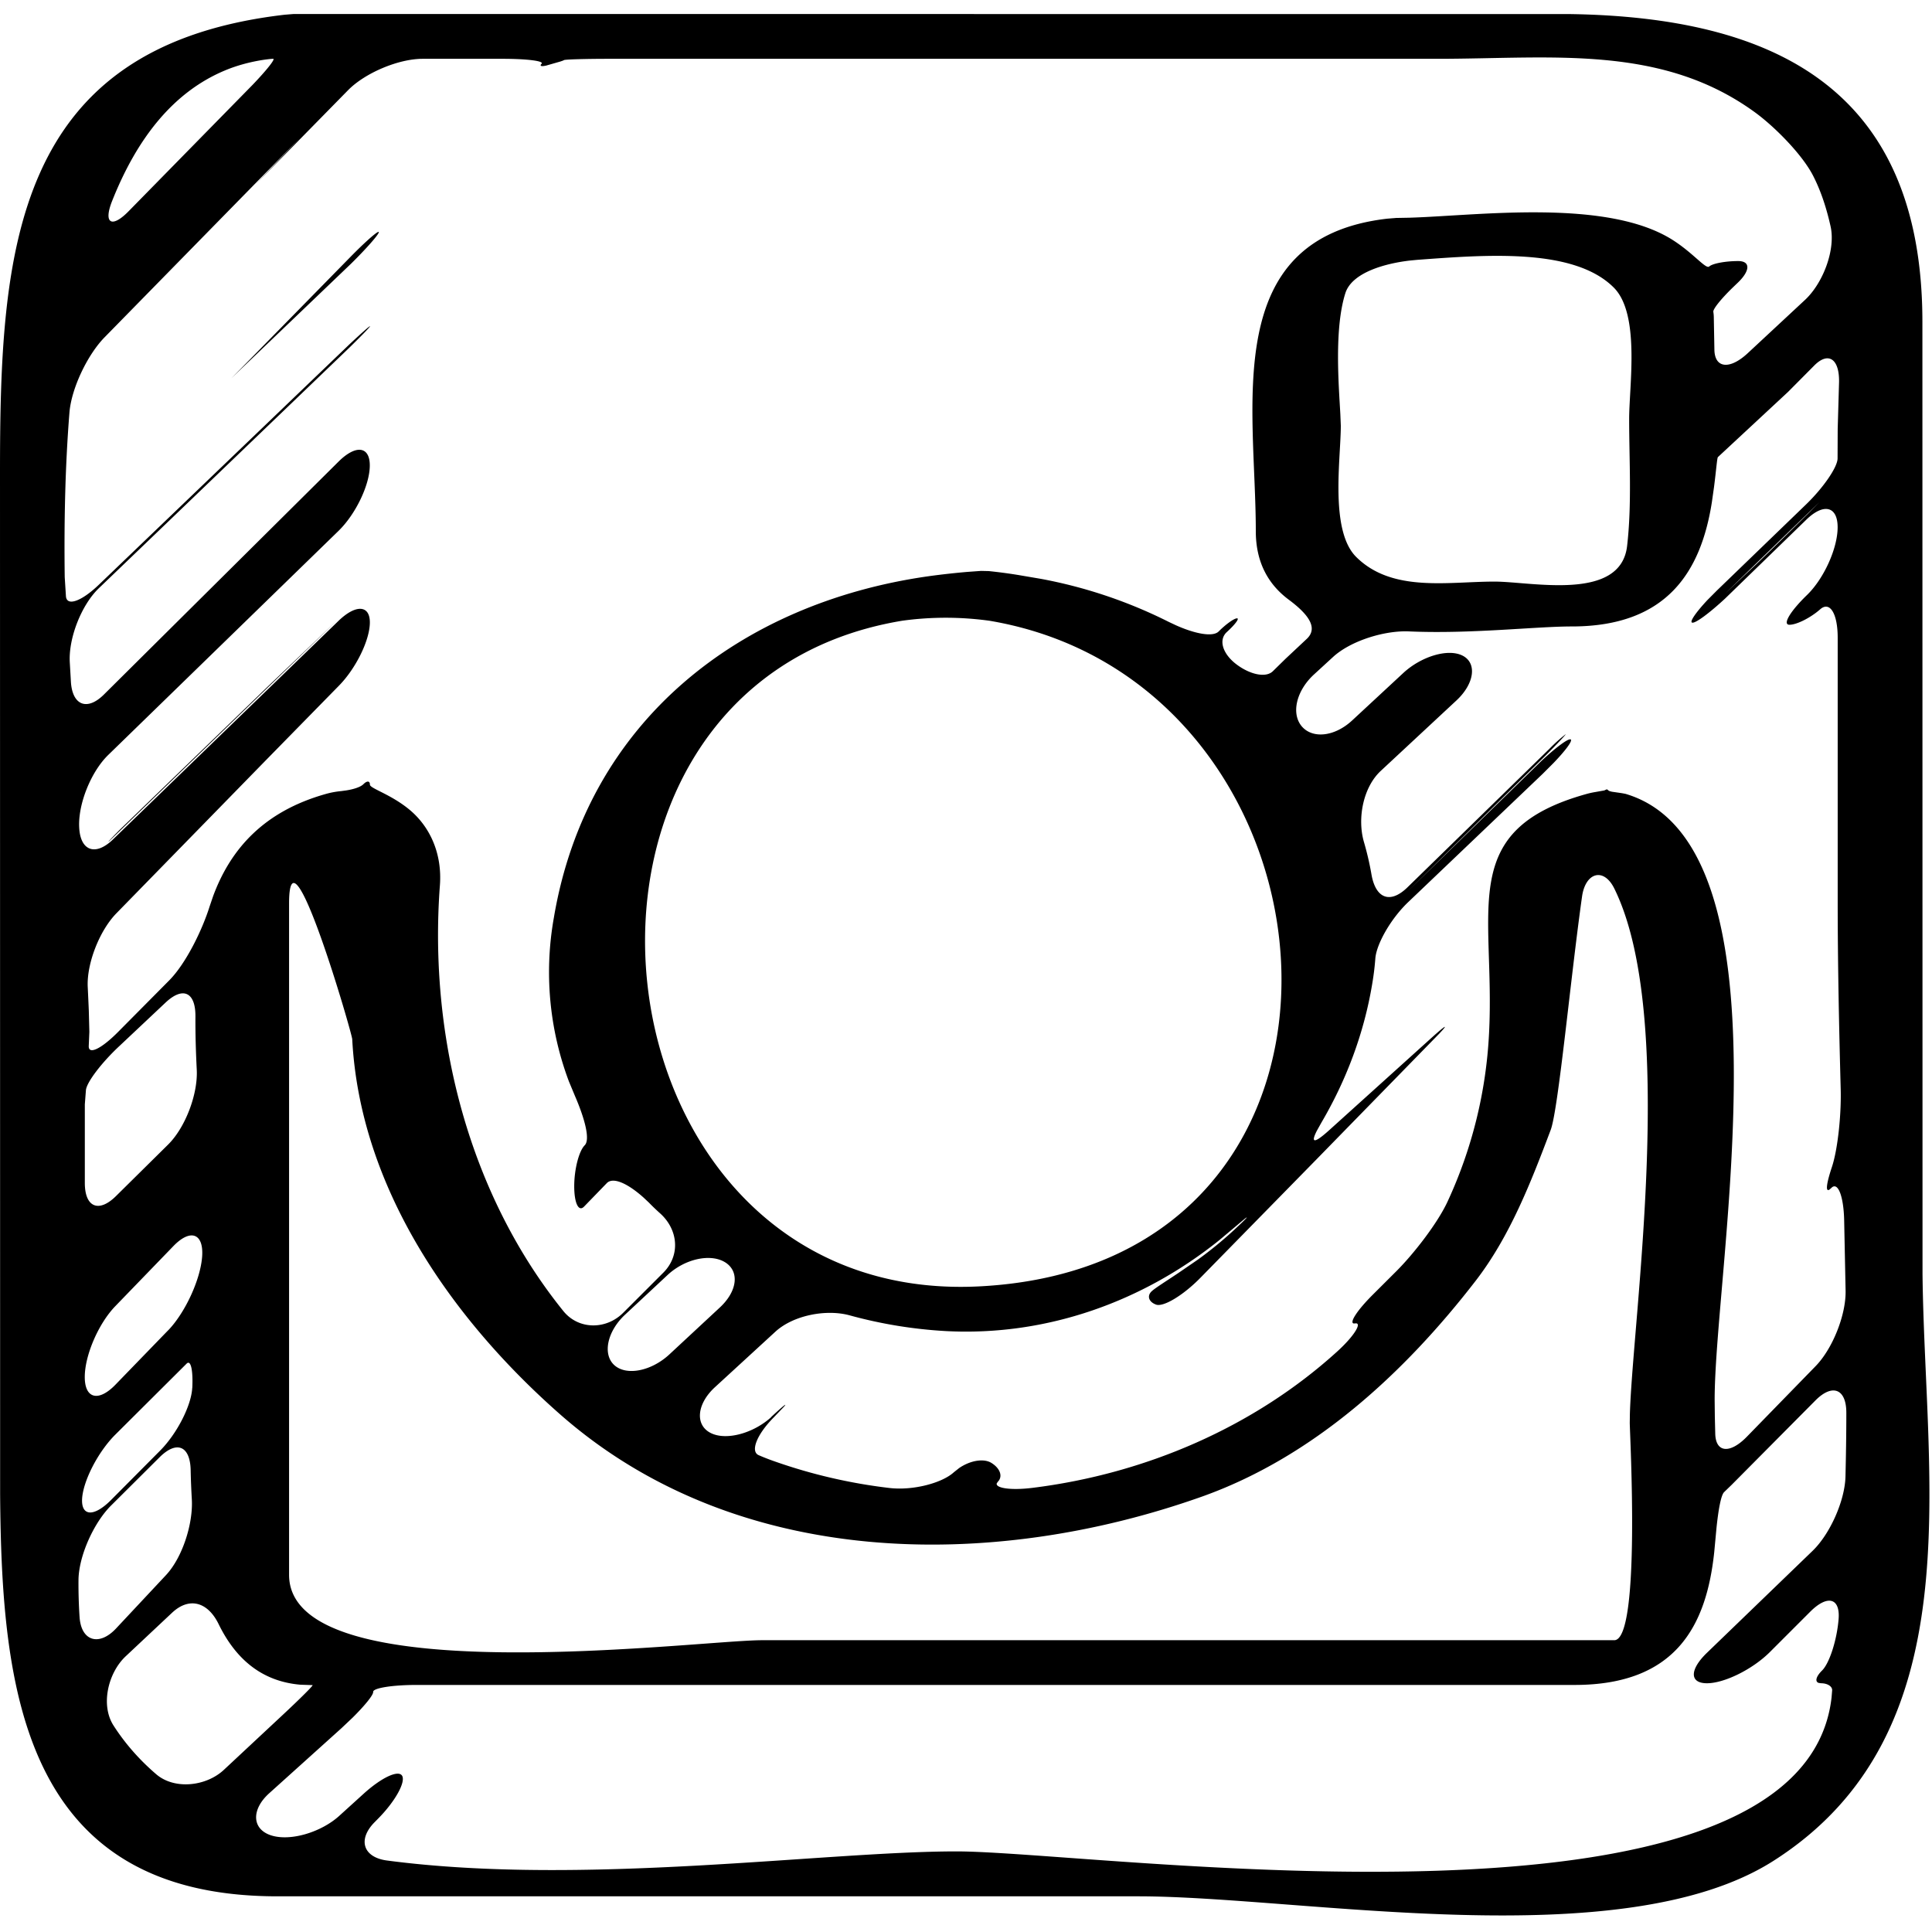 <?xml version="1.0" encoding="UTF-8"?> <svg xmlns="http://www.w3.org/2000/svg" class="social__icon social__icon--outline" viewBox="0 0 32 32"><path d="M31.843 21.104l-.002-15.77c0-3.88-2.475-5.052-5.846-5.101L4.863.232l-.148.012C.199.768 0 4.166 0 7.836l.002 16.91c.024 3.216.362 6.663 4.593 6.663H18.85c2.706 0 8.011 1.015 10.525-.588 3.318-2.115 2.506-6.256 2.468-9.717zM30.46 6.345l-.022.76-.002.488c0 .142-.234.484-.523.763L28.438 9.78l-.16.161c-.192.206-.3.363-.249.372.056.012.288-.162.542-.397l1.346-1.307c.288-.281.52-.225.52.124 0 .348-.227.851-.508 1.123-.28.271-.41.492-.29.492s.349-.115.509-.256c.16-.141.29.07.29.47v4.365c0 1.032.022 2.074.05 3.123.01.402-.046.978-.146 1.28-.09.27-.11.42-.04.373l.031-.027c.106-.109.202.128.212.53l.024 1.177c.006.402-.218.961-.5 1.248l-1.134 1.164c-.28.288-.515.268-.525-.044l-.007-.288-.003-.278c0-2.213 1.338-9.21-1.479-10.037l-.06-.011-.138-.02a.281.281 0 01-.073-.018l-.018-.013a.022.022 0 00-.025-.01l-.034.016-.152.027a1.35 1.35 0 00-.148.033c-2.157.602-1.503 1.912-1.61 3.968a7.51 7.51 0 01-.686 2.78c-.168.364-.566.873-.851 1.157l-.386.385c-.256.255-.387.457-.323.478h.028c.12-.02-.004.2-.302.47-1.37 1.242-3.166 2.023-5.054 2.255-.359.043-.6 0-.58-.075l.017-.026c.09-.09.038-.228-.111-.317-.128-.074-.347-.036-.529.089l-.087.069c-.192.177-.674.308-1.073.26a8.83 8.83 0 01-1.896-.44 3.915 3.915 0 01-.262-.102c-.144-.06-.035-.339.241-.62l.173-.18c.068-.078-.003-.024-.207.165v.003c-.296.27-.754.397-1.011.26-.258-.138-.218-.484.078-.755l1.002-.92c.296-.271.84-.376 1.228-.27a7.61 7.61 0 001.597.261c1.685.088 3.277-.5 4.53-1.509l.414-.348c.084-.066.027-.003-.177.186a6.477 6.477 0 01-.594.486l-.325.223c-.208.139-.385.25-.44.301-.083.076-.052.177.07.222.122.045.45-.153.732-.44l1.926-1.965 2.033-2.082c.162-.172.112-.148-.14.08l-1.673 1.51c-.251.228-.323.233-.215.02l.077-.138c.411-.7.704-1.474.84-2.29a4.48 4.48 0 00.053-.429c.019-.238.254-.656.545-.933l2.227-2.124.18-.18c.192-.2.313-.36.286-.388-.03-.03-.239.123-.487.354l-2.22 2.166 2.297-2.263c.195-.196.33-.34.325-.345a2.52 2.52 0 00-.268.24l-2.354 2.297c-.288.28-.526.182-.595-.214a4.864 4.864 0 00-.125-.538c-.112-.385-.016-.903.278-1.177l1.255-1.168c.294-.274.345-.614.104-.74-.243-.126-.688.012-.983.284l-.846.785c-.294.274-.66.31-.838.1-.177-.21-.093-.586.202-.858l.316-.29c.295-.271.858-.442 1.258-.424 1.022.045 2.098-.082 2.698-.082 1.574 0 2.136-.906 2.318-2.052l.036-.253c.036-.278.051-.487.065-.5l1.162-1.08.432-.435c.236-.24.425-.112.412.29zm-.538 2.186c-.282.28-.556.548-.826.808l-.52.49 1.557-1.51-.21.212zm-3.185 18.636H12.622c-1.065 0-7.834.894-7.834-1.083v-11.12c0-1.434 1.042 2.147 1.046 2.248.129 2.472 1.656 4.641 3.442 6.213 2.925 2.575 7.154 2.596 10.625 1.366 1.855-.658 3.365-2.054 4.543-3.58.567-.736.917-1.639 1.24-2.495.127-.333.33-2.527.52-3.869.057-.398.36-.487.536-.126 1.039 2.115.303 7.104.256 8.698l-.002.144c0 .192.187 3.604-.257 3.604zm-14.726-6.259c.24.15.205.477-.09.75l-.837.778c-.295.272-.706.357-.908.176-.201-.182-.117-.563.177-.837l.702-.655c.293-.274.717-.361.956-.212zm2.934-10.627a5.29 5.29 0 011.446.001c6.068 1.025 6.87 10.657-.161 11.024-6.574.343-7.677-9.968-1.285-11.025zM26.95 9.043c-.107.926-1.582.59-2.196.59-.776 0-1.698.184-2.293-.41-.439-.44-.253-1.626-.253-2.173l-.008-.195c-.026-.475-.103-1.41.083-1.998.11-.35.681-.499 1.084-.543l.105-.01c1.14-.084 2.597-.203 3.258.46.439.44.254 1.625.254 2.173 0 .699.046 1.413-.034 2.106zM1.857 3.329C2.265 2.3 2.867 1.52 3.74 1.161c.371-.153.738-.187.784-.187.042 0-.107.188-.343.434l-2.05 2.09c-.28.287-.423.205-.274-.169zm-.683 7.956l-.018-.313c-.024-.4.192-.952.482-1.23l4.148-3.983c.2-.196.343-.343.343-.355 0-.013-.142.113-.342.3L1.636 9.686c-.29.278-.533.362-.544.187l-.02-.314c-.012-.912.007-1.835.078-2.723.031-.401.298-.957.578-1.245l3.25-3.317-.754.79 1.541-1.57c.282-.287.835-.52 1.236-.52h1.324c.402 0 .69.036.645.082-.037.038-.003.048.077.03l.237-.068c.03-.01.05-.017.056-.022.013-.012.35-.022.75-.022h13.723c1.89 0 3.703-.245 5.258.889.323.236.79.704.968 1.064.127.252.216.53.282.826.085.392-.131.942-.425 1.215l-.948.882c-.295.274-.542.252-.552-.049l-.01-.544a.638.638 0 00-.008-.093c-.006-.046.127-.211.31-.39l.08-.077c.223-.206.232-.373.022-.373-.211 0-.426.04-.48.09-.055.049-.258-.216-.597-.434-1.088-.7-3.232-.408-4.37-.374l-.218.004-.149.012c-2.783.323-2.176 3.107-2.176 5.174 0 .522.209.885.545 1.136.323.24.494.467.299.65l-.352.33-.21.206c-.117.114-.382.054-.606-.117-.224-.171-.299-.402-.155-.533.145-.133.217-.234.162-.226-.055.008-.188.106-.297.216-.096.098-.393.04-.71-.102l-.119-.056a7.94 7.94 0 00-2.114-.712l-.382-.065a8.42 8.42 0 00-.484-.064l-.127-.003-.235.017c-.148.013-.396.037-.662.075-3.082.445-5.63 2.382-6.18 5.656a5.136 5.136 0 00.25 2.708l.1.24c.16.37.257.723.161.818-.096.097-.173.4-.173.678 0 .28.073.43.163.337l.376-.388c.106-.11.355.01.612.241l.086.081c.061.063.125.124.19.182.297.271.333.693.049.978l-.664.664c-.284.285-.742.284-.994-.03-1.55-1.922-2.232-4.522-2.043-7.047.04-.528-.164-.974-.506-1.257-.31-.256-.653-.35-.653-.413 0-.064-.048-.067-.107-.008-.047.048-.162.084-.28.103l-.088.012c-.084.008-.17.023-.257.048-1.02.287-1.574.905-1.865 1.692l-.058.17c-.12.384-.388.941-.67 1.226l-.84.847c-.282.286-.5.392-.492.237l.01-.232-.009-.349a64.88 64.88 0 00-.018-.397c-.018-.383.193-.928.473-1.216l2.465-2.524 1.225-1.25c.281-.287.51-.755.51-1.046 0-.29-.235-.302-.523-.022l-3.731 3.616c-.288.28-.539.194-.56-.192-.023-.387.193-.926.48-1.206l3.813-3.71c.288-.28.52-.767.52-1.086 0-.318-.23-.348-.516-.065l-3.88 3.852c-.283.287-.533.19-.555-.21zm1.61 10.75l-.873.901c-.28.288-.507.231-.507-.128 0-.36.227-.885.505-1.173l.967-1c.28-.287.5-.208.472.179-.029.386-.285.934-.564 1.222zm.4.953c-.015.29-.25.756-.534 1.041l-.81.815c-.283.285-.498.275-.48-.024.02-.297.263-.77.546-1.054l1.185-1.18c.07-.069.108.111.094.402zm-1.779-3.394v-1.302l.018-.233c.009-.129.256-.454.55-.729l.767-.722c.292-.276.5-.173.497.228-.002.291.007.588.022.884.02.401-.188.954-.474 1.237l-.864.854c-.285.282-.516.185-.516-.217zm-.087 7.19a8.328 8.328 0 01-.018-.607c.001-.401.254-.957.539-1.24l.805-.801c.285-.283.506-.186.514.215.003.162.01.322.019.48.024.401-.153.962-.426 1.256l-.832.889c-.276.292-.573.21-.601-.191zm1.267 2.601c-.272-.234-.509-.5-.704-.804-.218-.337-.093-.869.198-1.145l.768-.721c.292-.276.598-.176.774.185.277.567.703.948 1.354 1.004l.202.007c.019 0-.203.222-.497.496l-.975.91c-.293.271-.816.331-1.12.068zm27.996-5.978c0 .35-.006.7-.014 1.048-.01.402-.256.953-.545 1.232l-1.75 1.689c-.289.279-.289.504 0 .504s.754-.23 1.04-.514l.671-.671c.285-.285.498-.23.47.122-.028.351-.153.731-.272.85-.102.1-.123.185-.059.207l.04.006c.107 0 .19.053.184.12l-.01.12c-.494 4.249-12.142 2.545-14.495 2.545-2.197 0-6.18.58-9.43.151-.398-.052-.49-.347-.208-.633l.059-.06c.282-.285.456-.6.4-.708-.058-.107-.34.024-.638.294l-.408.37c-.298.268-.806.424-1.127.32-.32-.104-.328-.429-.03-.697l1.197-1.078.187-.177c.203-.202.343-.375.338-.424-.005-.063.316-.115.717-.115H26.08c1.684 0 2.184-.988 2.313-2.199l.038-.407c.031-.294.073-.536.126-.588l.125-.121 1.388-1.398c.283-.285.514-.19.511.212zM1.974 13.753l2.465-2.385 1.169-1.117-3.803 3.685c-.03.024.02-.031.169-.183zm4.3-9.914v.011c-.018.054-.215.277-.463.521l-1.98 1.895.162-.163L5.8 4.26c.225-.23.407-.392.46-.417l.014-.003z"></path></svg> 